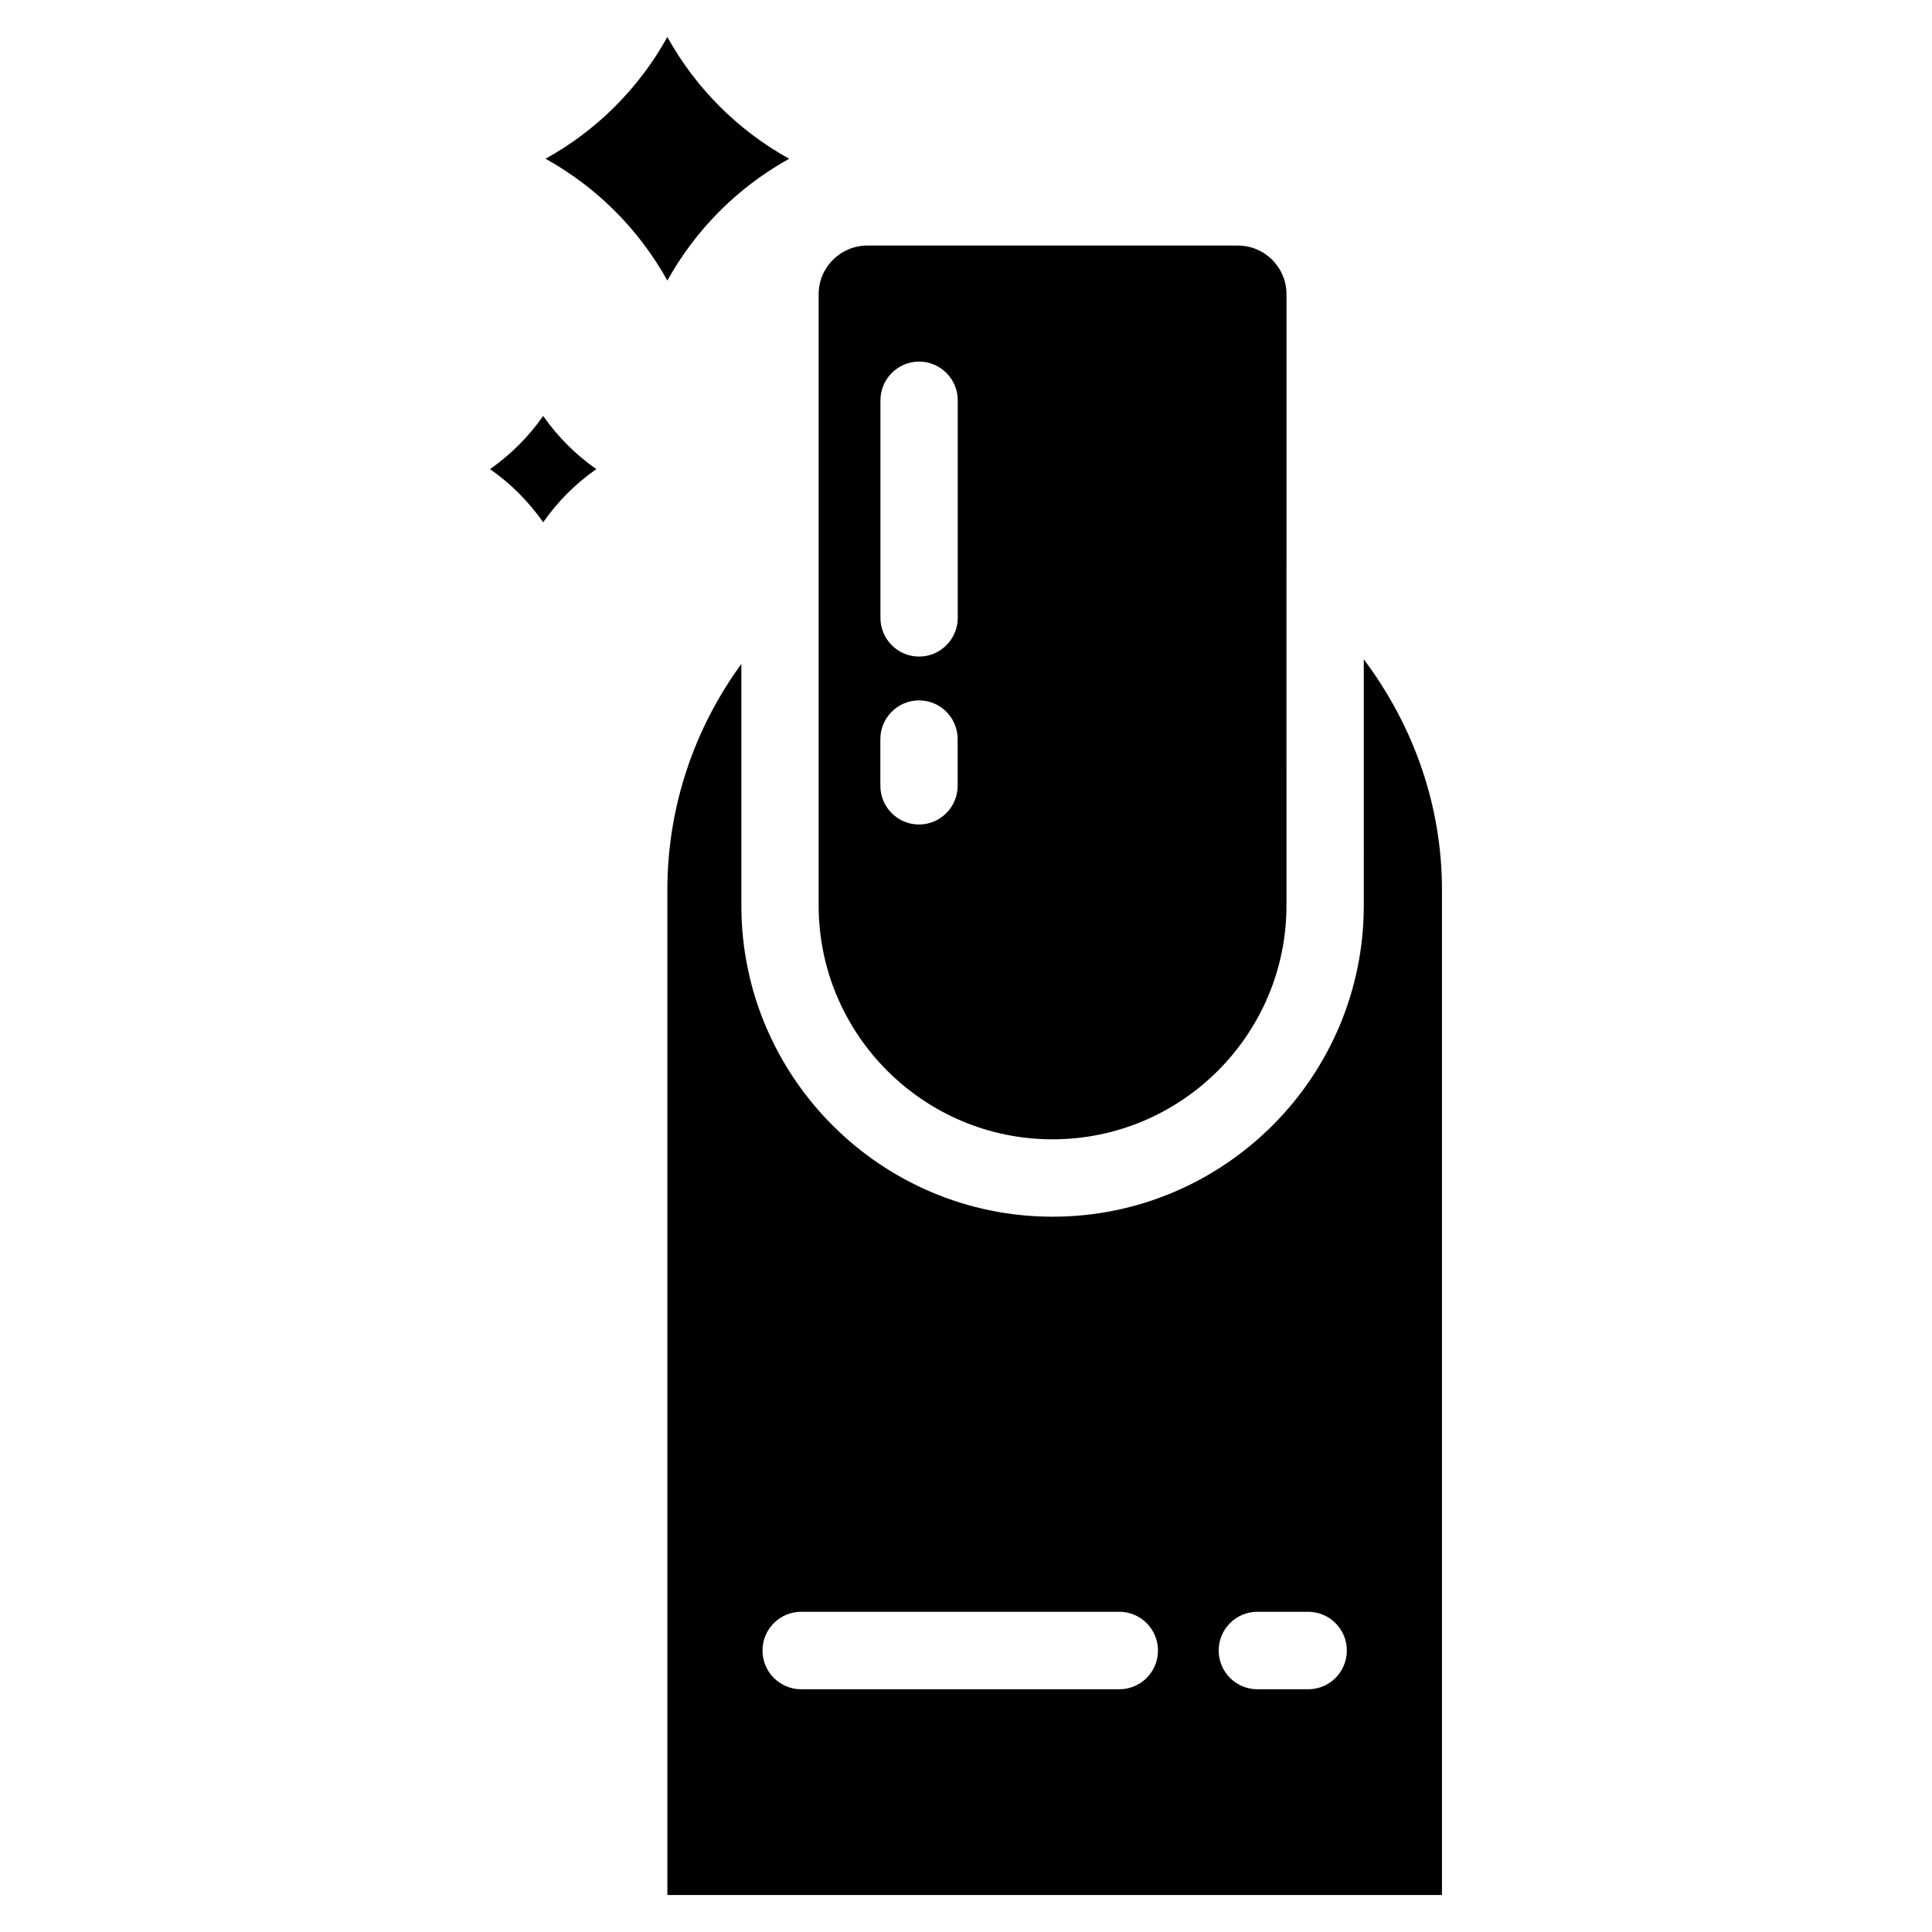 <?xml version="1.0" encoding="UTF-8"?>
<!-- Uploaded to: ICON Repo, www.svgrepo.com, Generator: ICON Repo Mixer Tools -->
<svg fill="#000000" width="800px" height="800px" version="1.1" viewBox="144 144 512 512" xmlns="http://www.w3.org/2000/svg">
 <g>
  <path d="m288.57 186.07c13.562 7.516 24.77 18.727 32.285 32.285 7.516-13.562 18.727-24.77 32.285-32.285-13.562-7.496-24.77-18.707-32.285-32.266-7.496 13.559-18.727 24.77-32.285 32.266z"/>
  <path d="m422.94 445.93c34.176 0 61.988-27.793 61.988-61.969l0.004-90.328v-0.23-71.438c0-7.117-5.793-12.891-12.91-12.891h-98.16c-7.117 0-12.91 5.773-12.91 12.891v162c0 34.152 27.793 61.969 61.988 61.969zm-45.613-195.84c0-5.648 4.598-10.266 10.242-10.266 5.648 0 10.242 4.598 10.242 10.266v57.645c0 5.648-4.598 10.266-10.242 10.266-5.648 0-10.242-4.598-10.242-10.266zm-0.023 89.785c0-5.648 4.598-10.266 10.242-10.266 5.648 0 10.242 4.598 10.242 10.266v12.363c0 5.648-4.598 10.266-10.242 10.266-5.648 0-10.242-4.598-10.242-10.266z"/>
  <path d="m505.42 383.96c0 45.469-37.008 82.477-82.477 82.477s-82.477-37.008-82.477-82.477l-0.004-64.004c-12.512 17.148-19.605 37.93-19.605 59.891v266.35h205.28v-266.35c0-22.379-7.496-43.473-20.719-61.129zm-64.781 207.71h-84.328c-5.648 0-10.242-4.598-10.242-10.266 0-5.668 4.598-10.266 10.242-10.266h84.324c5.648 0 10.242 4.598 10.242 10.266 0.004 5.668-4.57 10.266-10.238 10.266zm50.043 0h-13.477c-5.648 0-10.242-4.598-10.242-10.266 0-5.668 4.598-10.266 10.242-10.266h13.477c5.648 0 10.242 4.598 10.242 10.266 0.004 5.668-4.574 10.266-10.242 10.266z"/>
  <path d="m273.86 268.32c5.481 3.82 10.242 8.605 14.086 14.086 3.84-5.481 8.605-10.266 14.086-14.086-5.481-3.82-10.242-8.605-14.086-14.086-3.84 5.477-8.605 10.266-14.086 14.086z"/>
 </g>
</svg>